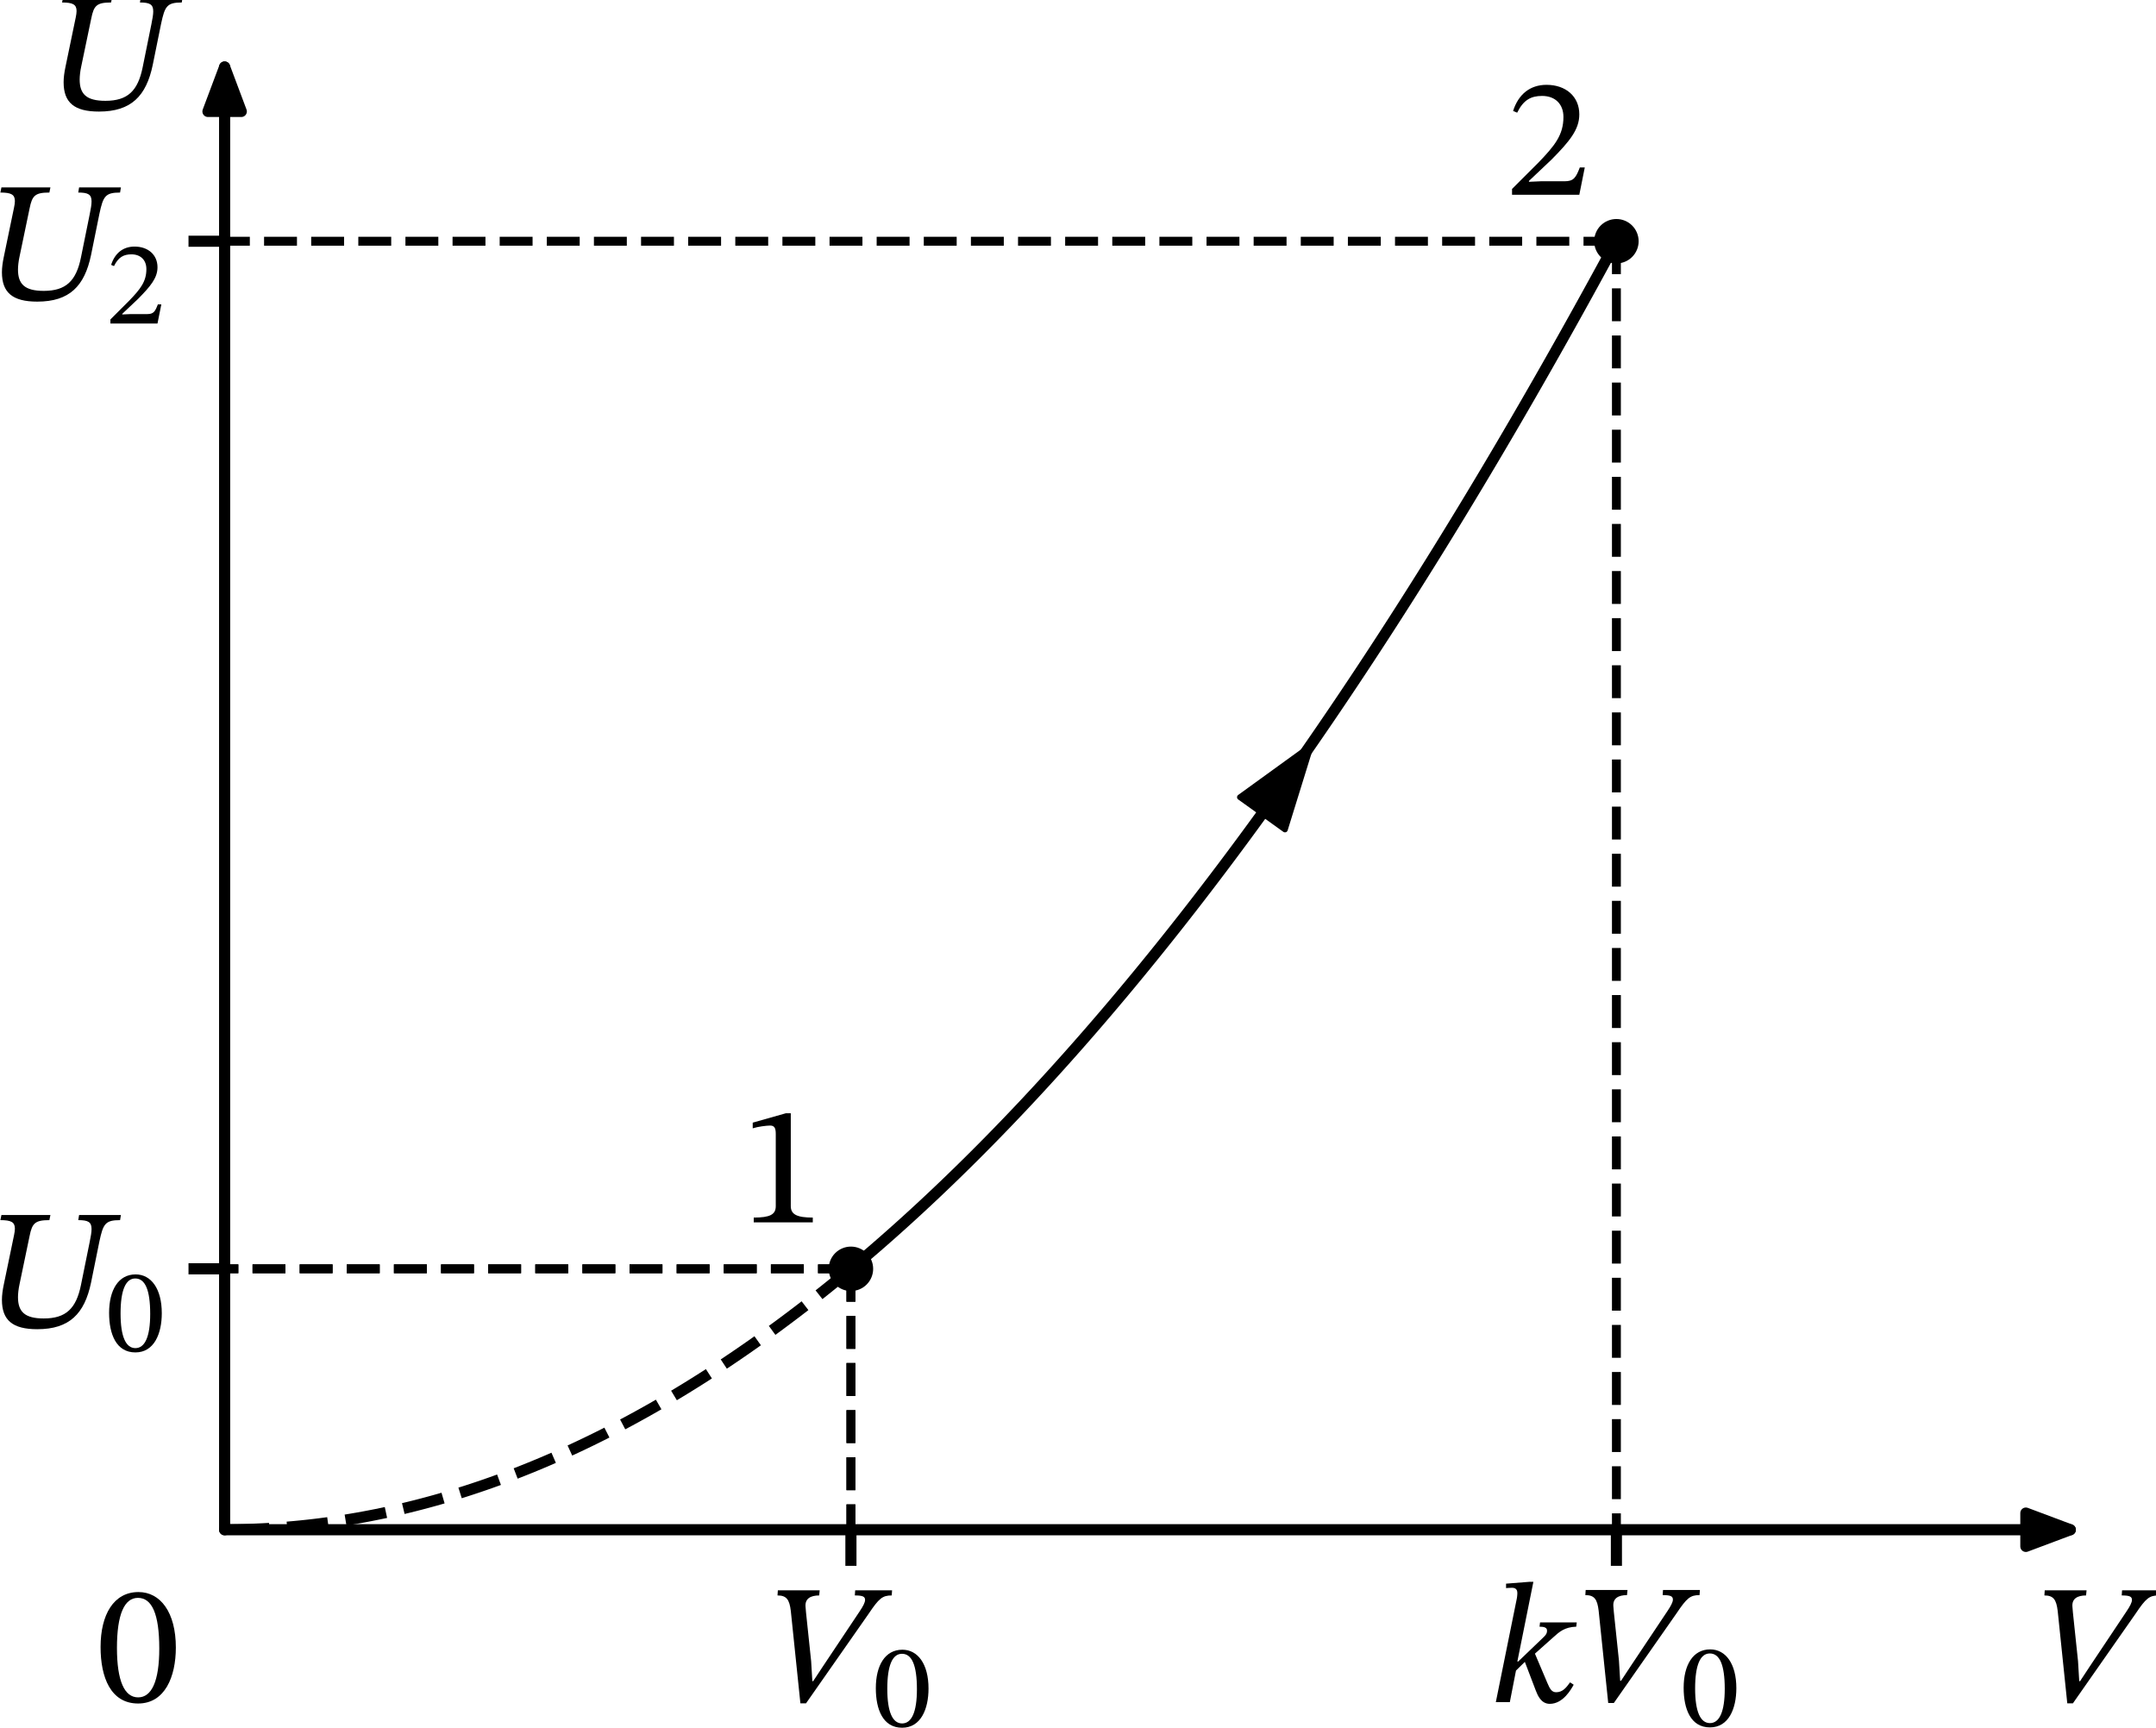<?xml version="1.0" encoding="UTF-8" standalone="no"?>
<svg
   width="387.982pt"
   height="310.953pt"
   viewBox="0 0 387.982 310.953"
   version="1.1"
   id="svg34"
   sodipodi:docname="477t2.svg"
   xmlns:inkscape="http://www.inkscape.org/namespaces/inkscape"
   xmlns:sodipodi="http://sodipodi.sourceforge.net/DTD/sodipodi-0.dtd"
   xmlns:xlink="http://www.w3.org/1999/xlink"
   xmlns="http://www.w3.org/2000/svg"
   xmlns:svg="http://www.w3.org/2000/svg"
   xmlns:rdf="http://www.w3.org/1999/02/22-rdf-syntax-ns#"
   xmlns:cc="http://creativecommons.org/ns#"
   xmlns:dc="http://purl.org/dc/elements/1.1/">
  <sodipodi:namedview
     id="namedview34"
     pagecolor="#ffffff"
     bordercolor="#000000"
     borderopacity="0.25"
     inkscape:showpageshadow="2"
     inkscape:pageopacity="0.0"
     inkscape:pagecheckerboard="0"
     inkscape:deskcolor="#d1d1d1"
     inkscape:document-units="pt" />
  <defs
     id="defs1">
    <style
       type="text/css"
       id="style1">*{stroke-linejoin: round; stroke-linecap: butt}</style>
  </defs>
  <g
     id="figure_1"
     transform="translate(-10.078,-8.578)">
    <g
       id="axes_1">
      <g
         id="matplotlib.axis_1">
        <g
           id="xtick_1">
          <g
             id="line2d_1">
            <defs
               id="defs2">
              <path
                 id="m7f293c1606"
                 d="M 0,0 V 6.5"
                 style="stroke:#000000;stroke-width:2" />
            </defs>
            <g
               id="g2">
              <use
                 xlink:href="#m7f293c1606"
                 x="163.206"
                 y="283.901"
                 style="stroke:#000000;stroke-width:2"
                 id="use2" />
            </g>
          </g>
          <g
             id="text_1">
            <!-- $V_0$ -->
            <g
               transform="matrix(0.3,0,0,-0.3,147.906,315.079)"
               id="g4">
              <defs
                 id="defs3">
                <path
                   id="STIXTwoText-Italic-56"
                   d="m 1504,-32 2349,3360 c 390,582 518,685 864,685 l 13,192 H 3347 l -13,-192 c 288,0 384,-39 384,-167 0,-102 -83,-249 -198,-422 L 2144,1363 1773,800 h -32 l -45,749 -192,1824 c 0,45 -19,185 -19,230 -19,288 185,410 512,410 l 19,192 H 448 l -13,-192 c 339,0 448,-154 499,-583 L 1293,-32 Z"
                   transform="scale(0.016)" />
                <path
                   id="STIXTwoText-Regular-30"
                   d="m 1581,-70 c 1005,0 1414,1004 1414,2099 0,1318 -576,2080 -1401,2080 C 666,4109 173,3264 173,2048 173,915 550,-70 1581,-70 Z m 0,230 c -512,0 -794,614 -794,1856 0,1267 282,1875 787,1875 525,0 800,-601 800,-1901 C 2374,762 2086,160 1581,160 Z"
                   transform="scale(0.016)" />
              </defs>
              <use
                 xlink:href="#STIXTwoText-Italic-56"
                 transform="translate(0,0.297)"
                 id="use3" />
              <use
                 xlink:href="#STIXTwoText-Regular-30"
                 transform="matrix(0.7,0,0,0.7,64,-14.075)"
                 id="use4" />
            </g>
          </g>
        </g>
        <g
           id="xtick_2">
          <g
             id="line2d_2">
            <g
               id="g5">
              <use
                 xlink:href="#m7f293c1606"
                 x="300.958"
                 y="283.901"
                 style="stroke:#000000;stroke-width:2"
                 id="use5" />
            </g>
          </g>
          <g
             id="text_2">
            <!-- $kV_0$ -->
            <g
               transform="matrix(0.3,0,0,-0.3,278.308,315.079)"
               id="g8">
              <defs
                 id="defs5">
                <path
                   id="STIXTwoText-Italic-6b"
                   d="m 723,0 231,1184 332,326 410,-1075 c 70,-179 198,-499 525,-499 505,0 806,557 896,717 l -135,89 C 2835,538 2701,371 2458,371 c -167,0 -237,135 -327,346 l -467,1101 704,627 c 205,185 410,371 845,384 l 19,160 H 1856 l -19,-160 c 173,0 281,-32 281,-147 0,-109 -51,-173 -147,-263 l -934,-896 h -32 l 601,2989 h -140 l -884,-70 v -167 c 0,0 109,13 224,13 167,0 199,-109 199,-192 0,-102 -19,-205 -19,-205 L 198,0 Z"
                   transform="scale(0.016)" />
              </defs>
              <use
                 xlink:href="#STIXTwoText-Italic-6b"
                 transform="translate(0,0.5)"
                 id="use6" />
              <use
                 xlink:href="#STIXTwoText-Italic-56"
                 transform="translate(49.9,0.5)"
                 id="use7" />
              <use
                 xlink:href="#STIXTwoText-Regular-30"
                 transform="matrix(0.7,0,0,0.7,113.9,-13.872)"
                 id="use8" />
            </g>
          </g>
        </g>
        <g
           id="xtick_3">
          <g
             id="line2d_3" />
          <g
             id="text_3">
            <!-- $V$ -->
            <g
               transform="matrix(0.3,0,0,-0.3,375.888,315.079)"
               id="g9">
              <use
                 xlink:href="#STIXTwoText-Italic-56"
                 transform="translate(0,0.297)"
                 id="use9" />
            </g>
          </g>
        </g>
        <g
           id="xtick_4">
          <g
             id="line2d_4" />
          <g
             id="text_4">
            <!-- $0$ -->
            <g
               transform="matrix(0.3,0,0,-0.3,27.346,315.079)"
               id="g10">
              <use
                 xlink:href="#STIXTwoText-Regular-30"
                 transform="translate(0,0.797)"
                 id="use10" />
            </g>
          </g>
        </g>
      </g>
      <g
         id="matplotlib.axis_2">
        <g
           id="ytick_1">
          <g
             id="line2d_5">
            <defs
               id="defs10">
              <path
                 id="m0168ebe17b"
                 d="M 0,0 H -6.5"
                 style="stroke:#000000;stroke-width:2" />
            </defs>
            <g
               id="g11">
              <use
                 xlink:href="#m0168ebe17b"
                 x="50.5"
                 y="236.94"
                 style="stroke:#000000;stroke-width:2"
                 id="use11" />
            </g>
          </g>
          <g
             id="text_5">
            <!-- $U_0$ -->
            <g
               transform="matrix(0.3,0,0,-0.3,7.2,247.529)"
               id="g13">
              <defs
                 id="defs11">
                <path
                   id="STIXTwoText-Italic-55"
                   d="m 1997,-77 c 1209,0 1773,583 2016,1747 l 313,1543 c 141,659 218,800 775,800 l 32,192 H 3565 l -32,-192 c 371,0 499,-71 499,-333 0,-115 -26,-275 -70,-486 L 3635,1581 C 3456,698 3072,326 2240,326 c -717,0 -966,256 -966,800 0,122 19,308 57,480 l 378,1812 c 96,480 205,595 742,595 l 39,192 H 653 l -39,-192 c 397,0 544,-71 544,-320 0,-64 -12,-147 -32,-243 L 742,1600 C 698,1389 672,1197 672,1024 672,262 1069,-77 1997,-77 Z"
                   transform="scale(0.016)" />
              </defs>
              <use
                 xlink:href="#STIXTwoText-Italic-55"
                 transform="translate(0,0.297)"
                 id="use12" />
              <use
                 xlink:href="#STIXTwoText-Regular-30"
                 transform="matrix(0.7,0,0,0.7,73.1,-14.075)"
                 id="use13" />
            </g>
          </g>
        </g>
        <g
           id="ytick_2">
          <g
             id="line2d_6">
            <g
               id="g14">
              <use
                 xlink:href="#m0168ebe17b"
                 x="50.5"
                 y="51.995"
                 style="stroke:#000000;stroke-width:2"
                 id="use14" />
            </g>
          </g>
          <g
             id="text_6">
            <!-- $U_2$ -->
            <g
               transform="matrix(0.3,0,0,-0.3,7.2,62.584)"
               id="g16">
              <defs
                 id="defs14">
                <path
                   id="STIXTwoText-Regular-32"
                   d="m 2765,0 205,1024 H 2784 C 2637,640 2554,506 2214,506 H 1325 L 877,486 v 32 l 845,800 c 678,685 1043,1127 1043,1696 0,672 -506,1108 -1229,1108 -621,0 -1056,-359 -1254,-980 l 153,-64 c 237,480 519,628 935,628 492,0 800,-308 800,-788 0,-672 -320,-1075 -954,-1728 L 243,218 V 0 Z"
                   transform="scale(0.016)" />
              </defs>
              <use
                 xlink:href="#STIXTwoText-Italic-55"
                 transform="translate(0,0.297)"
                 id="use15" />
              <use
                 xlink:href="#STIXTwoText-Regular-32"
                 transform="matrix(0.7,0,0,0.7,73.1,-14.075)"
                 id="use16" />
            </g>
          </g>
        </g>
        <g
           id="ytick_3">
          <g
             id="line2d_7" />
          <g
             id="text_7">
            <!-- $U$ -->
            <g
               transform="matrix(0.3,0,0,-0.3,18.3,28.378)"
               id="g17">
              <use
                 xlink:href="#STIXTwoText-Italic-55"
                 transform="translate(0,0.297)"
                 id="use17" />
            </g>
          </g>
        </g>
      </g>
      <g
         id="line2d_8">
        <path
           d="m 163.206,236.94 -1.138,0.944 -1.138,0.934 -1.138,0.925 -1.138,0.915 -1.138,0.906 -1.138,0.896 -1.138,0.886 -1.138,0.877 -1.138,0.867 -1.138,0.858 -1.138,0.848 -1.138,0.839 -1.138,0.829 -1.138,0.819 -1.138,0.81 -1.138,0.8 -1.138,0.791 -1.138,0.781 -1.138,0.771 -1.138,0.762 -1.138,0.752 -1.138,0.743 -1.138,0.733 -1.138,0.724 -1.138,0.714 -1.138,0.704 -1.138,0.695 -1.138,0.685 -1.138,0.676 -1.138,0.666 -1.138,0.656 -1.138,0.647 -1.138,0.637 -1.138,0.628 -1.138,0.618 -1.138,0.609 -1.138,0.599 -1.138,0.589 -1.138,0.58 -1.138,0.57 -1.138,0.561 -1.138,0.551 -1.138,0.541 -1.138,0.532 -1.138,0.522 -1.138,0.513 -1.138,0.503 -1.138,0.494 -1.138,0.484 -1.138,0.474 -1.138,0.465 -1.138,0.455 -1.138,0.446 -1.138,0.436 -1.138,0.426 -1.138,0.417 -1.138,0.407 -1.138,0.398 -1.138,0.388 -1.138,0.379 -1.138,0.369 -1.138,0.359 -1.138,0.35 -1.138,0.34 -1.138,0.331 -1.138,0.321 -1.138,0.311 -1.138,0.302 -1.138,0.292 -1.138,0.283 -1.138,0.273 -1.138,0.264 -1.138,0.254 -1.138,0.244 -1.138,0.235 -1.138,0.225 -1.138,0.216 -1.138,0.206 -1.138,0.196 -1.138,0.187 -1.138,0.177 -1.138,0.168 -1.138,0.158 -1.138,0.149 -1.138,0.139 -1.138,0.129 -1.138,0.12 -1.138,0.11 -1.138,0.101 -1.138,0.091 -1.138,0.081 -1.138,0.072 -1.138,0.062 -1.138,0.053 -1.138,0.043 -1.138,0.034 -1.138,0.024 -1.138,0.014 -1.138,0.005"
           clip-path="url(#p015944cd3b)"
           style="fill:none;stroke:#000000;stroke-width:2;stroke-dasharray:7.4, 3.2;stroke-dashoffset:0"
           id="path17" />
      </g>
      <g
         id="line2d_9">
        <path
           d="m 163.206,236.94 v 46.961"
           clip-path="url(#p015944cd3b)"
           style="fill:none;stroke:#000000;stroke-width:1.6;stroke-dasharray:5.92, 2.56;stroke-dashoffset:0"
           id="path18" />
      </g>
      <g
         id="line2d_10">
        <path
           d="m 50.5,283.901 v 0"
           clip-path="url(#p015944cd3b)"
           style="fill:none;stroke:#000000;stroke-width:1.6;stroke-dasharray:5.92, 2.56;stroke-dashoffset:0"
           id="path19" />
      </g>
      <g
         id="line2d_11">
        <path
           d="M 163.206,236.94 H 50.5"
           clip-path="url(#p015944cd3b)"
           style="fill:none;stroke:#000000;stroke-width:1.6;stroke-dasharray:5.92, 2.56;stroke-dashoffset:0"
           id="path20" />
      </g>
      <g
         id="line2d_12">
        <path
           d="m 50.5,283.901 v 0"
           clip-path="url(#p015944cd3b)"
           style="fill:none;stroke:#000000;stroke-width:1.6;stroke-dasharray:5.92, 2.56;stroke-dashoffset:0"
           id="path21" />
      </g>
      <g
         id="line2d_13">
        <path
           d="m 163.206,236.94 1.391,-1.167 1.391,-1.181 1.391,-1.195 1.391,-1.21 1.391,-1.224 1.391,-1.238 1.391,-1.253 1.391,-1.267 1.391,-1.281 1.391,-1.296 1.391,-1.31 1.391,-1.324 1.391,-1.338 1.391,-1.353 1.391,-1.367 1.391,-1.381 1.391,-1.396 1.391,-1.41 1.391,-1.424 1.391,-1.439 1.391,-1.453 1.391,-1.467 1.391,-1.482 1.391,-1.496 1.391,-1.51 1.391,-1.525 1.391,-1.539 1.391,-1.553 1.391,-1.568 1.391,-1.582 1.391,-1.596 1.391,-1.61 1.391,-1.625 1.391,-1.639 1.391,-1.653 1.391,-1.668 1.391,-1.682 1.391,-1.696 1.391,-1.711 1.391,-1.725 1.391,-1.739 1.391,-1.754 1.391,-1.768 1.391,-1.782 1.391,-1.797 1.391,-1.811 1.391,-1.825 1.391,-1.839 1.391,-1.854 1.391,-1.868 1.391,-1.882 1.391,-1.897 1.391,-1.911 1.391,-1.925 1.391,-1.94 1.391,-1.954 1.391,-1.968 1.391,-1.983 1.391,-1.997 1.391,-2.011 1.391,-2.026 1.391,-2.04 1.391,-2.054 1.391,-2.069 1.391,-2.083 1.391,-2.097 1.391,-2.111 1.391,-2.126 1.391,-2.14 1.391,-2.154 1.391,-2.169 1.391,-2.183 1.391,-2.197 1.391,-2.212 1.391,-2.226 1.391,-2.24 1.391,-2.255 1.391,-2.269 1.391,-2.283 1.391,-2.298 1.391,-2.312 1.391,-2.326 1.391,-2.341 1.391,-2.355 1.391,-2.369 1.391,-2.383 1.391,-2.398 1.391,-2.412 1.391,-2.426 1.391,-2.441 1.391,-2.455 1.391,-2.469 1.391,-2.484 1.391,-2.498 1.391,-2.512 1.391,-2.527 1.391,-2.541 1.391,-2.555 1.391,-2.57"
           clip-path="url(#p015944cd3b)"
           style="fill:none;stroke:#000000;stroke-width:2;stroke-linecap:square"
           id="path22" />
      </g>
      <g
         id="line2d_14">
        <path
           d="M 163.206,236.94"
           clip-path="url(#p015944cd3b)"
           style="fill:none;stroke:#000000;stroke-width:1.5;stroke-linecap:square"
           id="path23" />
        <defs
           id="defs23">
          <path
             id="mcb7ff24030"
             d="M 0,3.5 C 0.928,3.5 1.819,3.131 2.475,2.475 3.131,1.819 3.5,0.928 3.5,0 3.5,-0.928 3.131,-1.819 2.475,-2.475 1.819,-3.131 0.928,-3.5 0,-3.5 c -0.928,0 -1.819,0.369 -2.475,1.025 C -3.131,-1.819 -3.5,-0.928 -3.5,0 c 0,0.928 0.369,1.819 1.025,2.475 C -1.819,3.131 -0.928,3.5 0,3.5 Z"
             style="stroke:#000000" />
        </defs>
        <g
           clip-path="url(#p015944cd3b)"
           id="g23">
          <use
             xlink:href="#mcb7ff24030"
             x="163.206"
             y="236.94"
             style="stroke:#000000"
             id="use23" />
        </g>
      </g>
      <g
         id="line2d_15">
        <path
           d="M 300.958,51.995"
           clip-path="url(#p015944cd3b)"
           style="fill:none;stroke:#000000;stroke-width:1.5;stroke-linecap:square"
           id="path24" />
        <g
           clip-path="url(#p015944cd3b)"
           id="g24">
          <use
             xlink:href="#mcb7ff24030"
             x="300.958"
             y="51.995"
             style="stroke:#000000"
             id="use24" />
        </g>
      </g>
      <g
         id="line2d_16">
        <path
           d="m 163.206,236.94 v 46.961"
           clip-path="url(#p015944cd3b)"
           style="fill:none;stroke:#000000;stroke-width:1.6;stroke-dasharray:5.92, 2.56;stroke-dashoffset:0"
           id="path25" />
      </g>
      <g
         id="line2d_17">
        <path
           d="M 300.958,51.995 V 283.901"
           clip-path="url(#p015944cd3b)"
           style="fill:none;stroke:#000000;stroke-width:1.6;stroke-dasharray:5.92, 2.56;stroke-dashoffset:0"
           id="path26" />
      </g>
      <g
         id="line2d_18">
        <path
           d="M 163.206,236.94 H 50.5"
           clip-path="url(#p015944cd3b)"
           style="fill:none;stroke:#000000;stroke-width:1.6;stroke-dasharray:5.92, 2.56;stroke-dashoffset:0"
           id="path27" />
      </g>
      <g
         id="line2d_19">
        <path
           d="M 300.958,51.995 H 50.5"
           clip-path="url(#p015944cd3b)"
           style="fill:none;stroke:#000000;stroke-width:1.6;stroke-dasharray:5.92, 2.56;stroke-dashoffset:0"
           id="path28" />
      </g>
      <g
         id="patch_3">
        <path
           d="m 239.511,151.826 q 3.703,-5.163 6.485,-9.04"
           clip-path="url(#p015944cd3b)"
           style="fill:none;stroke:#000000;stroke-linecap:round"
           id="path29" />
        <path
           d="m 233.19,152.06 12.806,-9.274 -4.68,15.103 z"
           clip-path="url(#p015944cd3b)"
           style="stroke:#000000;stroke-linecap:round"
           id="path30" />
      </g>
      <g
         id="text_8">
        <!-- 1 -->
        <g
           transform="matrix(0.3,0,0,-0.3,143.258,228.576)"
           id="g30">
          <defs
             id="defs30">
            <path
               id="STIXTwoText-Regular-31"
               d="m 2726,0 v 179 c -588,0 -825,115 -825,429 V 4090 H 1715 L 474,3738 v -212 c 198,64 524,103 652,103 160,0 212,-90 212,-314 V 608 C 1338,288 1114,179 512,179 V 0 Z"
               transform="scale(0.016)" />
          </defs>
          <use
             xlink:href="#STIXTwoText-Regular-31"
             id="use30" />
        </g>
      </g>
      <g
         id="text_9">
        <!-- 2 -->
        <g
           transform="matrix(0.3,0,0,-0.3,281.01,43.631)"
           id="g31">
          <use
             xlink:href="#STIXTwoText-Regular-32"
             id="use31" />
        </g>
      </g>
      <g
         id="patch_4">
        <path
           d="m 50.5,283.901 q 167.494,0 332.14,0"
           style="fill:none;stroke:#000000;stroke-width:2;stroke-linecap:round"
           id="path31" />
        <path
           d="m 374.64,280.901 8,3 -8,3 z"
           style="stroke:#000000;stroke-width:2;stroke-linecap:round"
           id="path32" />
      </g>
      <g
         id="patch_5">
        <path
           d="m 50.5,283.901 q 0,-133.056 0,-263.264"
           style="fill:none;stroke:#000000;stroke-width:2;stroke-linecap:round"
           id="path33" />
        <path
           d="m 47.5,28.637 3,-8 3,8 z"
           style="stroke:#000000;stroke-width:2;stroke-linecap:round"
           id="path34" />
      </g>
    </g>
  </g>
  <defs
     id="defs34">
    <clipPath
       id="p015944cd3b">
      <rect
         x="34.846"
         y="17.789"
         width="350.642"
         height="266.112"
         id="rect34" />
    </clipPath>
  </defs>
</svg>
